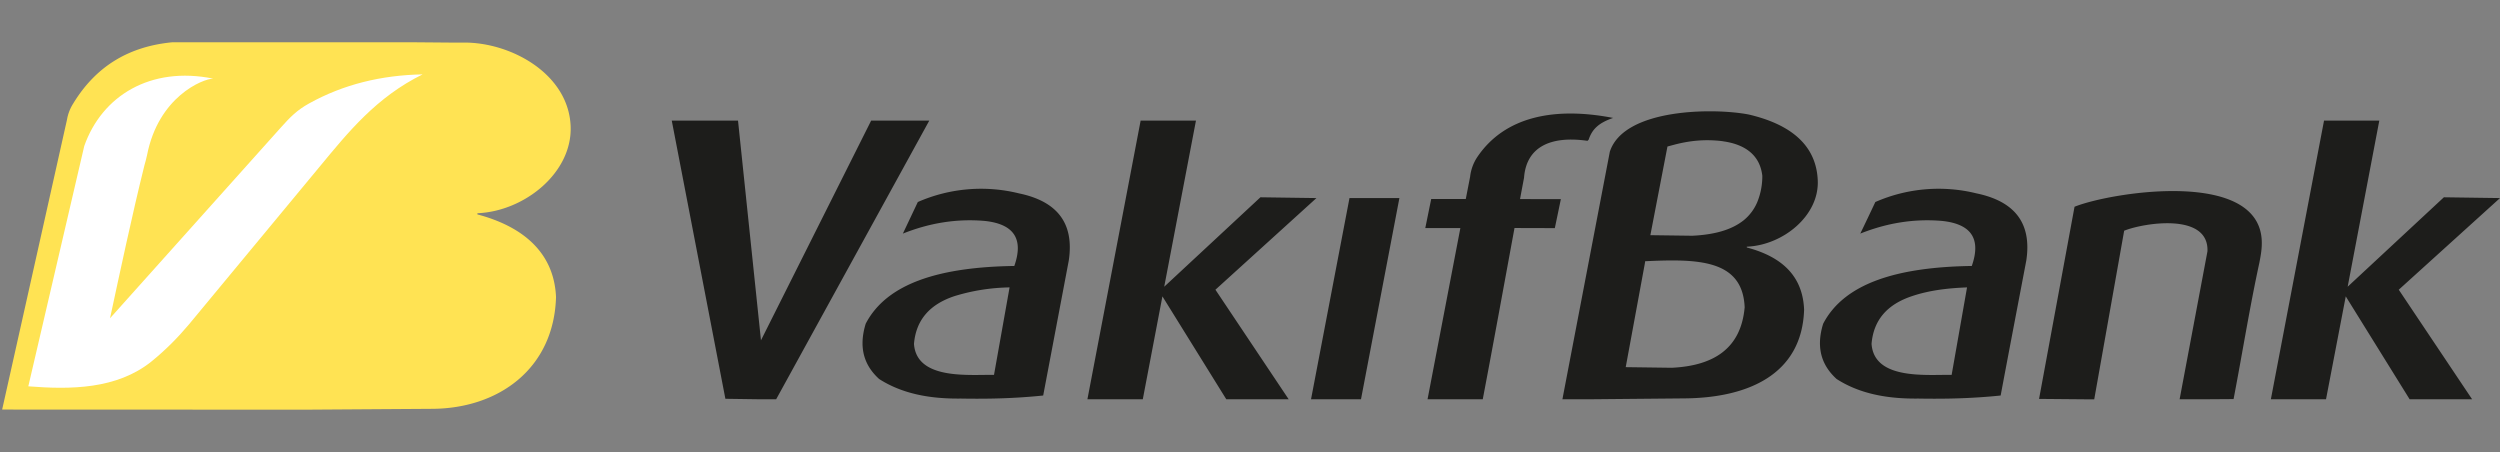 <svg version="1.1" xmlns="http://www.w3.org/2000/svg" x="0" y="0" width="44.328" height="8.016" viewBox="0 0 44.328 8.016" xml:space="preserve"><rect x="0" y="0" width="44.328" height="8.016" fill="#808080" stroke="none"/><path fill="#1D1D1B" d="M11.911 2.138l.951 4.933.632.009h.268l2.715-4.941-.022-.001h-1.008l-1.954 3.896-.407-3.895-.025-.001zM18.497 7.013l.454-2.395c.103-.691-.238-1.055-.883-1.189a2.796 2.796 0 0 0-1.794.153l-.265.56c.454-.181.937-.27 1.457-.224.514.056.687.321.519.798-1.293.019-2.255.292-2.635 1.024-.156.507.042.801.238.98.407.261.896.354 1.451.347.485.009.971-.003 1.458-.054zm-.596-1.917l-.276 1.551c-.445-.007-1.374.094-1.419-.55.036-.422.277-.702.726-.849a3.51 3.51 0 0 1 .969-.152zM20.225 2.138l-.944 4.942h.982l.348-1.825 1.133 1.825h1.106l-1.299-1.943 1.791-1.625-.993-.014-1.706 1.586.563-2.946zM23.928 3.512l-.682 3.568h.886l.681-3.568zM26.067 3.133l-.077.396-.613-.001-.105.516h.622l-.582 3.036h.979c.193-1.014.376-2.022.563-3.037l.715.002.107-.514-.724-.001.033-.177.038-.201c.04-.543.465-.75 1.125-.655l.021-.021c.064-.193.186-.3.434-.385-1.021-.198-1.916-.037-2.409.694a.785.785 0 0 0-.127.348zM28.544 2.691l-.835 4.359h.001l-.001.005-.006.025h.45l1.711-.016c1.115-.008 2.088-.414 2.125-1.573-.025-.633-.438-.95-1.016-1.103v-.014h.002c.642-.027 1.285-.551 1.256-1.177-.024-.572-.41-.976-1.222-1.166-.613-.12-2.215-.115-2.465.66zm.62 1.987l.007-.046c.934-.044 1.729-.033 1.764.817-.065.733-.551 1.036-1.291 1.072l-.818-.011.338-1.832zm.099-.508l.303-1.572.119-.032c.262-.069.541-.102.856-.063l.021.004c.347.05.641.218.686.609a1.218 1.218 0 0 1-.088.464.828.828 0 0 1-.239.323c-.219.177-.534.259-.914.277l-.744-.01zM35.474 7.013c.152-.81.301-1.586.455-2.395.104-.691-.238-1.055-.883-1.189a2.795 2.795 0 0 0-1.794.153c-.088.187-.177.374-.267.56.455-.181.938-.27 1.457-.224.515.056.688.321.52.798-1.291.019-2.254.292-2.635 1.024-.158.507.043.801.238.98.406.261.896.354 1.449.347.488.009.973-.003 1.46-.054zm-.596-1.917l-.273 1.551c-.447-.007-1.375.094-1.42-.55.035-.422.277-.702.726-.849.307-.102.631-.139.967-.152zM39.604 7.076c.155-.807.283-1.614.457-2.416.021-.107.041-.216.043-.322.039-1.37-2.679-.931-3.32-.672l-.629 3.407.908.008h.07l.531-2.99c.327-.134 1.503-.333 1.477.364l-.494 2.625h.375l.582-.004zM41.208 2.138l-.943 4.942h.978l.35-1.825 1.133 1.825h1.108l-1.301-1.943 1.795-1.625-.995-.014-1.706 1.586.561-2.946z"/><path fill="#FFE353" d="M5.436 7.264l2.23-.015c1.172-.006 2.155-.709 2.193-1.98-.035-.828-.638-1.267-1.394-1.467v-.021h.001c.841-.036 1.688-.725 1.652-1.548-.04-.921-1.049-1.478-1.881-1.478h-.259L7.388.75H3.05c-.726.071-1.333.392-1.757 1.094a.772.772 0 0 0-.105.277L.038 7.262l5.398.002z"/><path fill="#FFF" d="M1.494 2.589C1.163 4.01.834 5.431.502 6.85c.748.059 1.567.054 2.183-.44.253-.205.472-.428.667-.66l2.321-2.801c.507-.613 1.003-1.227 1.82-1.63-.727.013-1.402.176-2.014.516-.216.12-.334.242-.5.427L1.951 5.643c.178-.824.389-1.822.609-2.708.016-.063.036-.123.047-.183.201-1.035.985-1.354 1.173-1.358-1.113-.226-1.973.307-2.286 1.195z"/></svg>